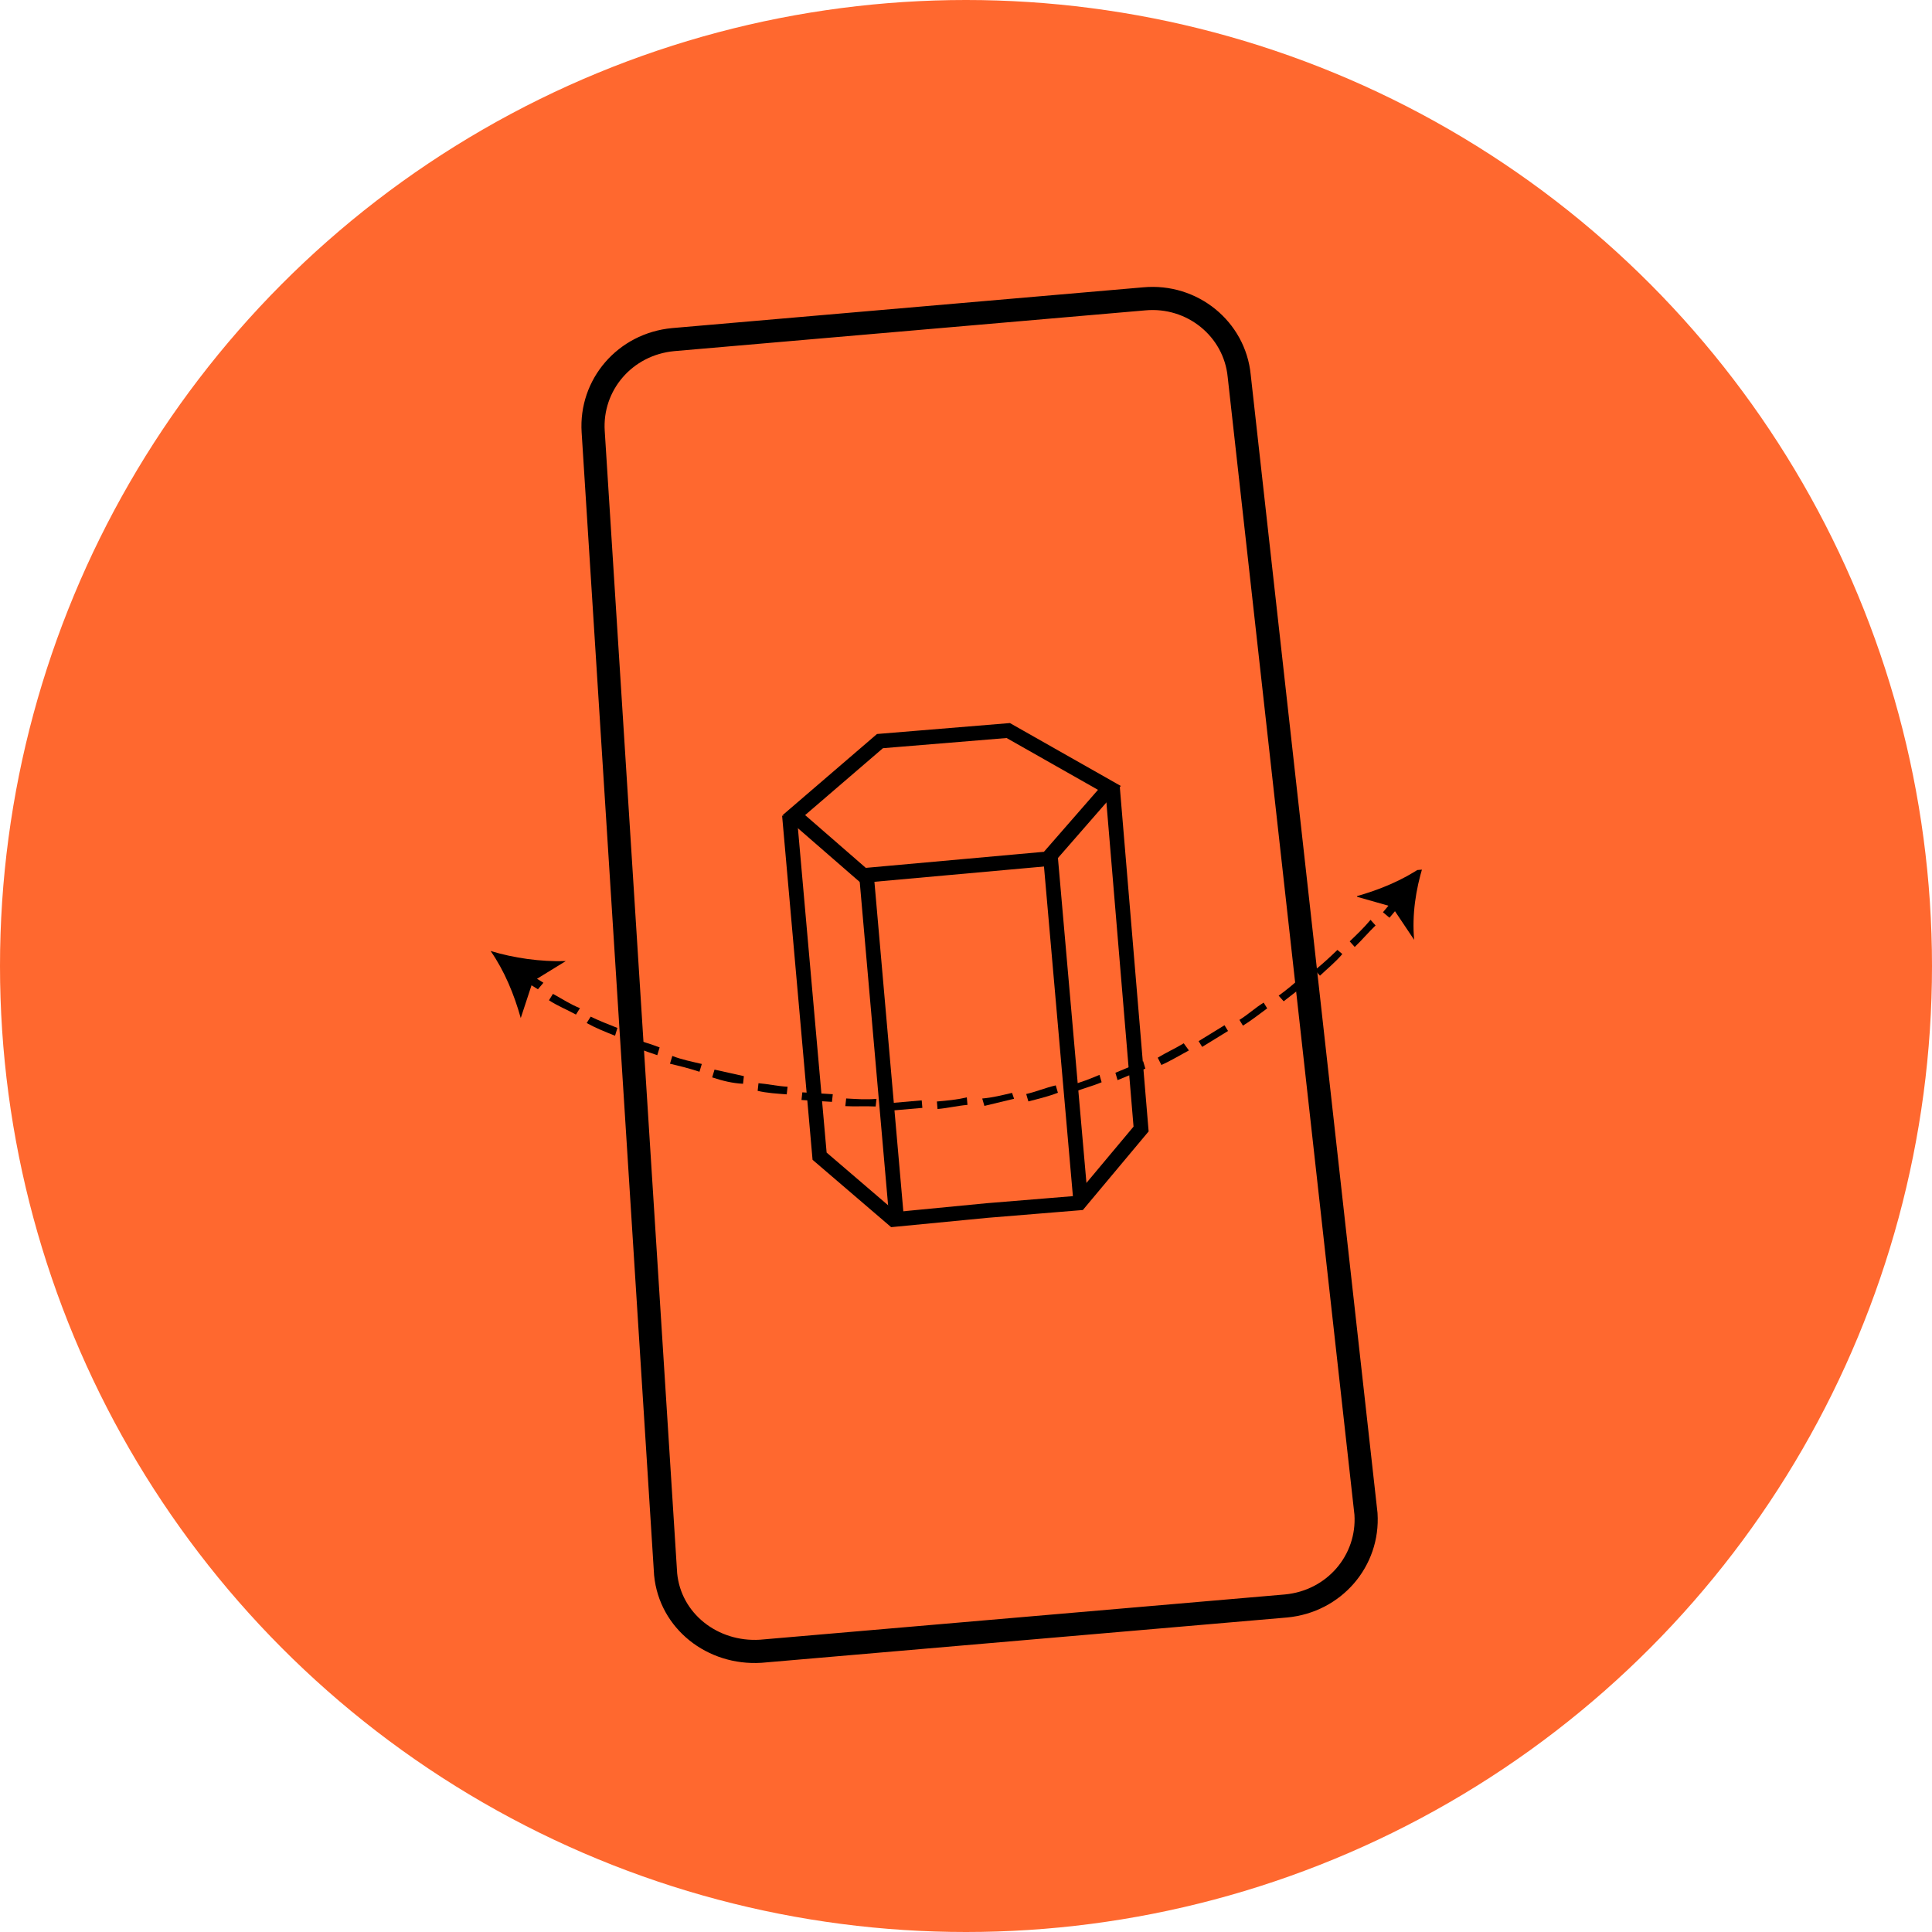 <?xml version="1.0" encoding="utf-8"?>
<!-- Generator: Adobe Illustrator 27.4.0, SVG Export Plug-In . SVG Version: 6.00 Build 0)  -->
<svg version="1.1" id="Capa_1" xmlns="http://www.w3.org/2000/svg" xmlns:xlink="http://www.w3.org/1999/xlink" x="0px" y="0px"
	 viewBox="0 0 128 128" style="enable-background:new 0 0 128 128;" xml:space="preserve">
<style type="text/css">
	.st0{clip-path:url(#SVGID_00000141422689977337643820000003461202823804247710_);fill:#FF682F;}
	.st1{fill:none;stroke:#000000;stroke-width:1.533;stroke-miterlimit:10;}
	.st2{fill:none;stroke:#000000;stroke-width:0.97;stroke-miterlimit:10;}
	.st3{clip-path:url(#SVGID_00000154422871277472212370000003207151143368647866_);}
	.st4{clip-path:url(#SVGID_00000130625416888298053700000007951716037609460148_);}
	.st5{clip-path:url(#SVGID_00000000924503161150318630000005464649190636064171_);}
	.st6{clip-path:url(#SVGID_00000039102802116916723650000014591743295672381320_);}
	.st7{clip-path:url(#SVGID_00000032625542885844357840000017187563460098012801_);}
	.st8{clip-path:url(#SVGID_00000026881569918853738810000000470959439744583808_);}
	.st9{clip-path:url(#SVGID_00000013176631781254485270000014266394590851146386_);}
	.st10{clip-path:url(#SVGID_00000031172493545894622250000007601070782371902083_);}
	.st11{clip-path:url(#SVGID_00000009548219842010388390000004751808411860311227_);}
	.st12{clip-path:url(#SVGID_00000104679237255295868270000005964554278058501292_);}
	.st13{clip-path:url(#SVGID_00000170264135722738684820000008685156232913647242_);}
	.st14{clip-path:url(#SVGID_00000182501625388360260040000000999192214846256819_);}
	.st15{clip-path:url(#SVGID_00000081640455992069335990000007655738117564241588_);}
	.st16{clip-path:url(#SVGID_00000117668584910030645360000017199454233056737210_);}
	.st17{clip-path:url(#SVGID_00000086681126125823441490000010017959730133459072_);}
	.st18{clip-path:url(#SVGID_00000111151537831177501310000007577751248841899167_);}
	.st19{clip-path:url(#SVGID_00000036942694538339983830000006295958632504547725_);}
	.st20{clip-path:url(#SVGID_00000092437012415454094860000006272781606348051135_);}
	.st21{clip-path:url(#SVGID_00000013187310319206672230000007131863872911598995_);}
	.st22{clip-path:url(#SVGID_00000167385635361947910780000009395616640366235825_);}
	.st23{clip-path:url(#SVGID_00000134246903703345509180000018118902235344283801_);}
	.st24{clip-path:url(#SVGID_00000147186462122152546070000006254566654563169698_);}
	.st25{clip-path:url(#SVGID_00000113314730417747281770000003574896152362085561_);}
</style>
<g>
	<g>
		<defs>
			<circle id="SVGID_1_" cx="64" cy="64" r="64"/>
		</defs>
		<clipPath id="SVGID_00000160161124570245650450000011373196901979101076_">
			<use xlink:href="#SVGID_1_"  style="overflow:visible;"/>
		</clipPath>
		
			<rect x="-1" y="-1" style="clip-path:url(#SVGID_00000160161124570245650450000011373196901979101076_);fill:#FF682F;" width="130" height="130"/>
	</g>
	<path class="st1" d="M75.8,19.8l-31.2,2.7c-3.2,0.3-5.5,3-5.3,6.1l4.8,75.7c0.3,3.1,3.1,5.3,6.3,5.1l34.8-3c3.2-0.3,5.5-3,5.3-6.1
		l-8.4-75.4C81.8,21.8,79,19.5,75.8,19.8z"/>
	<polygon class="st2" points="66.8,48.4 58.3,49.1 52.6,54 57.2,58 69.4,56.9 73.5,52.2 	"/>
	<line class="st2" x1="69.6" y1="56.8" x2="71.6" y2="79.6"/>
	<line class="st2" x1="57.4" y1="57.9" x2="59.4" y2="80.7"/>
	<polyline class="st2" points="73.7,52.1 75.6,74.8 71.5,79.7 65.4,80.2 59.2,80.8 54.3,76.6 52.3,54 	"/>
	<g>
		<defs>
			<path id="SVGID_00000000198854431295805060000007713949979215669405_" d="M78.5,69.2c-0.6,0.3-1.2,0.5-1.8,0.8l0.2,0.5
				c0.6-0.2,1.2-0.5,1.9-0.8L78.5,69.2z"/>
		</defs>
		<clipPath id="SVGID_00000124148251851303793620000011684262539359642774_">
			<use xlink:href="#SVGID_00000000198854431295805060000007713949979215669405_"  style="overflow:visible;"/>
		</clipPath>
		
			<rect x="75.7" y="68.2" transform="matrix(0.996 -8.715583e-02 8.715583e-02 0.996 -5.792 7.04)" style="clip-path:url(#SVGID_00000124148251851303793620000011684262539359642774_);" width="4.1" height="3.4"/>
	</g>
	<g>
		<defs>
			<path id="SVGID_00000183229935949411007200000007239218587135227272_" d="M75.8,70.4c-0.6,0.2-1.3,0.4-1.9,0.6l0.1,0.5
				c0.6-0.2,1.3-0.4,1.9-0.6L75.8,70.4z"/>
		</defs>
		<clipPath id="SVGID_00000100342954047135344520000001133645124627434372_">
			<use xlink:href="#SVGID_00000183229935949411007200000007239218587135227272_"  style="overflow:visible;"/>
		</clipPath>
		
			<rect x="72.8" y="69.3" transform="matrix(0.996 -8.715434e-02 8.715434e-02 0.996 -5.894 6.798)" style="clip-path:url(#SVGID_00000100342954047135344520000001133645124627434372_);" width="4.1" height="3.3"/>
	</g>
	<g>
		<defs>
			<path id="SVGID_00000134965181649503378390000008777806068141256847_" d="M67.1,72.5c-0.7,0.1-1.3,0.2-2,0.2l0.1,0.5
				c0.7-0.1,1.3-0.2,2-0.3L67.1,72.5z"/>
		</defs>
		<clipPath id="SVGID_00000094583593630147128070000003190824319629876900_">
			<use xlink:href="#SVGID_00000134965181649503378390000008777806068141256847_"  style="overflow:visible;"/>
		</clipPath>
		
			<rect x="64.1" y="71.4" transform="matrix(0.996 -8.715744e-02 8.715744e-02 0.996 -6.1 6.044)" style="clip-path:url(#SVGID_00000094583593630147128070000003190824319629876900_);" width="4.1" height="2.9"/>
	</g>
	<g>
		<defs>
			<path id="SVGID_00000162338692606108098260000012357804380631002259_" d="M70,72c-0.7,0.1-1.3,0.3-2,0.4l0.1,0.5
				c0.6-0.1,1.3-0.2,2-0.4L70,72z"/>
		</defs>
		<clipPath id="SVGID_00000029739775603930482360000000716245013805119927_">
			<use xlink:href="#SVGID_00000162338692606108098260000012357804380631002259_"  style="overflow:visible;"/>
		</clipPath>
		
			<rect x="67" y="70.9" transform="matrix(0.996 -8.715535e-02 8.715535e-02 0.996 -6.049 6.298)" style="clip-path:url(#SVGID_00000029739775603930482360000000716245013805119927_);" width="4.1" height="3"/>
	</g>
	<g>
		<defs>
			<path id="SVGID_00000023257621167534159880000013530526262400170682_" d="M72.9,71.3c-0.6,0.2-1.3,0.4-1.9,0.5l0.1,0.5
				c0.6-0.2,1.3-0.3,1.9-0.5L72.9,71.3z"/>
		</defs>
		<clipPath id="SVGID_00000150093464936023247450000015692141660535507842_">
			<use xlink:href="#SVGID_00000023257621167534159880000013530526262400170682_"  style="overflow:visible;"/>
		</clipPath>
		
			<rect x="70" y="70.2" transform="matrix(0.996 -8.715378e-02 8.715378e-02 0.996 -5.98 6.551)" style="clip-path:url(#SVGID_00000150093464936023247450000015692141660535507842_);" width="4.1" height="3.2"/>
	</g>
	<g>
		<defs>
			<path id="SVGID_00000127723351345666821450000016971605691125140102_" d="M81.2,68c-0.6,0.3-1.2,0.6-1.8,0.9l0.2,0.4
				c0.6-0.3,1.2-0.6,1.8-0.9L81.2,68z"/>
		</defs>
		<clipPath id="SVGID_00000182491268224956021250000011490548117470359948_">
			<use xlink:href="#SVGID_00000127723351345666821450000016971605691125140102_"  style="overflow:visible;"/>
		</clipPath>
		
			<rect x="78.4" y="66.9" transform="matrix(0.996 -8.715493e-02 8.715493e-02 0.996 -5.675 7.274)" style="clip-path:url(#SVGID_00000182491268224956021250000011490548117470359948_);" width="4.1" height="3.5"/>
	</g>
	<g>
		<defs>
			<path id="SVGID_00000099642771677311192860000001447703197559655099_" d="M83.8,66.5c-0.6,0.3-1.1,0.7-1.7,1l0.2,0.4
				c0.6-0.3,1.2-0.7,1.7-1L83.8,66.5z"/>
		</defs>
		<clipPath id="SVGID_00000036946133562960792490000004987488385243877283_">
			<use xlink:href="#SVGID_00000099642771677311192860000001447703197559655099_"  style="overflow:visible;"/>
		</clipPath>
		
			<rect x="81" y="65.4" transform="matrix(0.996 -8.715472e-02 8.715472e-02 0.996 -5.54 7.496)" style="clip-path:url(#SVGID_00000036946133562960792490000004987488385243877283_);" width="4.1" height="3.6"/>
	</g>
	<g>
		<defs>
			<path id="SVGID_00000106126552408657019190000017246601467271845004_" d="M64.1,72.8c-0.7,0.1-1.3,0.1-2,0.1l0,0.5
				c0.7,0,1.3-0.1,2-0.1L64.1,72.8z"/>
		</defs>
		<clipPath id="SVGID_00000104686166009999776150000005079166595840305080_">
			<use xlink:href="#SVGID_00000106126552408657019190000017246601467271845004_"  style="overflow:visible;"/>
		</clipPath>
		
			<rect x="61.1" y="71.7" transform="matrix(0.996 -8.715368e-02 8.715368e-02 0.996 -6.134 5.781)" style="clip-path:url(#SVGID_00000104686166009999776150000005079166595840305080_);" width="4.1" height="2.8"/>
	</g>
	<g>
		<defs>
			<path id="SVGID_00000062895921335652656690000014012812652085788570_" d="M90.9,61c-0.5,0.5-1,0.9-1.5,1.3l0.3,0.4
				c0.5-0.4,1-0.9,1.5-1.3L90.9,61z"/>
		</defs>
		<clipPath id="SVGID_00000106839175687770982670000007451499484118866821_">
			<use xlink:href="#SVGID_00000062895921335652656690000014012812652085788570_"  style="overflow:visible;"/>
		</clipPath>
		
			<rect x="88.4" y="60" transform="matrix(0.996 -8.715324e-02 8.715324e-02 0.996 -5.051 8.108)" style="clip-path:url(#SVGID_00000106839175687770982670000007451499484118866821_);" width="4" height="3.9"/>
	</g>
	<g>
		<defs>
			<path id="SVGID_00000090286333828776353590000002404340543065864081_" d="M86.3,64.8c-0.5,0.4-1.1,0.8-1.6,1.1l0.3,0.4
				c0.6-0.4,1.1-0.7,1.7-1.1L86.3,64.8z"/>
		</defs>
		<clipPath id="SVGID_00000081634377620346503210000016797977443790650001_">
			<use xlink:href="#SVGID_00000090286333828776353590000002404340543065864081_"  style="overflow:visible;"/>
		</clipPath>
		
			<rect x="83.6" y="63.7" transform="matrix(0.996 -8.715767e-02 8.715767e-02 0.996 -5.391 7.712)" style="clip-path:url(#SVGID_00000081634377620346503210000016797977443790650001_);" width="4.1" height="3.7"/>
	</g>
	<g>
		<defs>
			<path id="SVGID_00000109715305336776046170000001500875837056644513_" d="M88.7,63c-0.5,0.4-1,0.8-1.6,1.2l0.3,0.4
				c0.5-0.4,1.1-0.8,1.6-1.3L88.7,63z"/>
		</defs>
		<clipPath id="SVGID_00000124122975486054752360000011603461503557034428_">
			<use xlink:href="#SVGID_00000109715305336776046170000001500875837056644513_"  style="overflow:visible;"/>
		</clipPath>
		
			<rect x="86" y="61.9" transform="matrix(0.996 -8.715346e-02 8.715346e-02 0.996 -5.228 7.917)" style="clip-path:url(#SVGID_00000124122975486054752360000011603461503557034428_);" width="4" height="3.8"/>
	</g>
	<g>
		<defs>
			<path id="SVGID_00000183928017554269766660000004625271107786279043_" d="M43.5,70l0.2-0.5c-0.6-0.3-1.2-0.5-1.8-0.8l-0.2,0.5
				C42.2,69.4,42.8,69.7,43.5,70z"/>
		</defs>
		<clipPath id="SVGID_00000035531541472238048090000008723996850959685761_">
			<use xlink:href="#SVGID_00000183928017554269766660000004625271107786279043_"  style="overflow:visible;"/>
		</clipPath>
		
			<rect x="40.6" y="67.6" transform="matrix(0.996 -8.715506e-02 8.715506e-02 0.996 -5.88 3.98)" style="clip-path:url(#SVGID_00000035531541472238048090000008723996850959685761_);" width="4.1" height="3.5"/>
	</g>
	<g>
		<defs>
			<path id="SVGID_00000090262718338371294840000004444780476889611182_" d="M46.3,71.1l0.2-0.5c-0.6-0.2-1.3-0.4-1.9-0.7l-0.2,0.5
				C45,70.6,45.6,70.8,46.3,71.1z"/>
		</defs>
		<clipPath id="SVGID_00000183248570211489259500000004857277209156961185_">
			<use xlink:href="#SVGID_00000090262718338371294840000004444780476889611182_"  style="overflow:visible;"/>
		</clipPath>
		
			<rect x="43.3" y="68.8" transform="matrix(0.996 -8.715431e-02 8.715431e-02 0.996 -5.97 4.226)" style="clip-path:url(#SVGID_00000183248570211489259500000004857277209156961185_);" width="4.2" height="3.3"/>
	</g>
	<g>
		<defs>
			<path id="SVGID_00000103965450755834644920000010175740314511248041_" d="M40.7,68.7l0.2-0.5c-0.6-0.3-1.2-0.6-1.7-0.9l-0.3,0.4
				C39.5,68.1,40.1,68.4,40.7,68.7z"/>
		</defs>
		<clipPath id="SVGID_00000144304508992746382650000000163227300396172697_">
			<use xlink:href="#SVGID_00000103965450755834644920000010175740314511248041_"  style="overflow:visible;"/>
		</clipPath>
		
			<rect x="37.9" y="66.2" transform="matrix(0.996 -8.715683e-02 8.715683e-02 0.996 -5.776 3.741)" style="clip-path:url(#SVGID_00000144304508992746382650000000163227300396172697_);" width="4.1" height="3.6"/>
	</g>
	<g>
		<defs>
			<path id="SVGID_00000142860848029381666160000006031953148813108615_" d="M38.1,67.3l0.3-0.4c-0.6-0.3-1.1-0.7-1.7-1.1l-0.3,0.4
				C36.9,66.6,37.5,66.9,38.1,67.3z"/>
		</defs>
		<clipPath id="SVGID_00000123422178071199208940000014756341085520716418_">
			<use xlink:href="#SVGID_00000142860848029381666160000006031953148813108615_"  style="overflow:visible;"/>
		</clipPath>
		
			<rect x="35.3" y="64.7" transform="matrix(0.996 -8.715618e-02 8.715618e-02 0.996 -5.654 3.508)" style="clip-path:url(#SVGID_00000123422178071199208940000014756341085520716418_);" width="4.1" height="3.7"/>
	</g>
	<g>
		<defs>
			<path id="SVGID_00000172416048049212269740000015372670007439324071_" d="M49.2,71.9l0.1-0.5c-0.6-0.2-1.3-0.4-1.9-0.6l-0.2,0.5
				C47.9,71.6,48.5,71.8,49.2,71.9z"/>
		</defs>
		<clipPath id="SVGID_00000153669016742677505930000015724797785750800037_">
			<use xlink:href="#SVGID_00000172416048049212269740000015372670007439324071_"  style="overflow:visible;"/>
		</clipPath>
		
			<rect x="46.2" y="69.8" transform="matrix(0.996 -8.715691e-02 8.715691e-02 0.996 -6.042 4.479)" style="clip-path:url(#SVGID_00000153669016742677505930000015724797785750800037_);" width="4.1" height="3.2"/>
	</g>
	<g>
		<defs>
			<path id="SVGID_00000036223168107143849520000001457774549576476584_" d="M58.1,72.9c-0.7,0-1.3-0.1-2-0.2l-0.1,0.5
				c0.7,0.1,1.3,0.1,2,0.2L58.1,72.9z"/>
		</defs>
		<clipPath id="SVGID_00000048466064028091834090000006722692699961473179_">
			<use xlink:href="#SVGID_00000036223168107143849520000001457774549576476584_"  style="overflow:visible;"/>
		</clipPath>
		
			<rect x="55.1" y="71.7" transform="matrix(0.996 -8.715807e-02 8.715807e-02 0.996 -6.151 5.257)" style="clip-path:url(#SVGID_00000048466064028091834090000006722692699961473179_);" width="4.1" height="2.8"/>
	</g>
	<g>
		<defs>
			<path id="SVGID_00000137108892081389743130000004793241662559827859_" d="M55.2,72.6c-0.7-0.1-1.3-0.2-2-0.3l-0.1,0.5
				c0.7,0.1,1.3,0.2,2,0.3L55.2,72.6z"/>
		</defs>
		<clipPath id="SVGID_00000156557082939752937810000016096477764369608335_">
			<use xlink:href="#SVGID_00000137108892081389743130000004793241662559827859_"  style="overflow:visible;"/>
		</clipPath>
		
			<rect x="52.1" y="71.2" transform="matrix(0.996 -8.715715e-02 8.715715e-02 0.996 -6.132 4.996)" style="clip-path:url(#SVGID_00000156557082939752937810000016096477764369608335_);" width="4.1" height="3"/>
	</g>
	<g>
		<defs>
			<path id="SVGID_00000033343824730964061650000005305636197096235194_" d="M61.1,73c-0.7,0-1.3,0-2,0l0,0.5c0.6,0,1.3,0,2,0
				L61.1,73z"/>
		</defs>
		<clipPath id="SVGID_00000160184073977919287030000016195159673226319005_">
			<use xlink:href="#SVGID_00000033343824730964061650000005305636197096235194_"  style="overflow:visible;"/>
		</clipPath>
		
			<rect x="58.1" y="71.9" transform="matrix(0.996 -8.715354e-02 8.715354e-02 0.996 -6.152 5.519)" style="clip-path:url(#SVGID_00000160184073977919287030000016195159673226319005_);" width="4.1" height="2.7"/>
	</g>
	<g>
		<defs>
			<path id="SVGID_00000071558501271157366940000012015046003761477521_" d="M52.1,72.6l0.1-0.5c-0.7-0.1-1.3-0.3-1.9-0.4l-0.1,0.5
				C50.8,72.4,51.5,72.5,52.1,72.6z"/>
		</defs>
		<clipPath id="SVGID_00000091004975045287102660000010887208048513734314_">
			<use xlink:href="#SVGID_00000071558501271157366940000012015046003761477521_"  style="overflow:visible;"/>
		</clipPath>
		
			<rect x="49.1" y="70.6" transform="matrix(0.996 -8.715694e-02 8.715694e-02 0.996 -6.096 4.736)" style="clip-path:url(#SVGID_00000091004975045287102660000010887208048513734314_);" width="4.1" height="3.1"/>
	</g>
	<g>
		<defs>
			
				<rect id="SVGID_00000011728958213221305060000014459918326911271045_" x="90" y="57.8" transform="matrix(0.996 -8.715743e-02 8.715743e-02 0.996 -4.886 8.277)" width="4.8" height="4.6"/>
		</defs>
		<clipPath id="SVGID_00000117677886892892682560000015761397075144722358_">
			<use xlink:href="#SVGID_00000011728958213221305060000014459918326911271045_"  style="overflow:visible;"/>
		</clipPath>
		<g style="clip-path:url(#SVGID_00000117677886892892682560000015761397075144722358_);">
			<defs>
				<path id="SVGID_00000143610570113644082420000013764668984328299676_" d="M94.5,57.6c-1.4,0.8-3,1.3-4.6,1.6L92,60l-0.4,0.4
					l0.4,0.4l0.4-0.4l1.1,2l0,0C93.5,60.7,93.9,59.1,94.5,57.6z"/>
			</defs>
			<clipPath id="SVGID_00000085940086562810788930000007008466658609090707_">
				<use xlink:href="#SVGID_00000143610570113644082420000013764668984328299676_"  style="overflow:visible;"/>
			</clipPath>
			
				<rect x="88.7" y="56.4" transform="matrix(0.996 -8.715569e-02 8.715569e-02 0.996 -4.874 8.264)" style="clip-path:url(#SVGID_00000085940086562810788930000007008466658609090707_);" width="7" height="7.1"/>
		</g>
	</g>
	<g>
		<defs>
			<path id="SVGID_00000080920882530684597840000006260992065490750338_" d="M32.7,62.8c0.8,1.4,1.3,3,1.6,4.6l0.9-2.1l0.4,0.3
				l0.4-0.4l-0.4-0.3l2-1l0,0C35.9,63.8,34.2,63.4,32.7,62.8z"/>
		</defs>
		<clipPath id="SVGID_00000033367932403492068510000009301234362061734789_">
			<use xlink:href="#SVGID_00000080920882530684597840000006260992065490750338_"  style="overflow:visible;"/>
		</clipPath>
		
			<rect x="31.5" y="61.6" transform="matrix(0.996 -8.715732e-02 8.715732e-02 0.996 -5.536 3.308)" style="clip-path:url(#SVGID_00000033367932403492068510000009301234362061734789_);" width="7.1" height="7"/>
	</g>
</g>
</svg>
